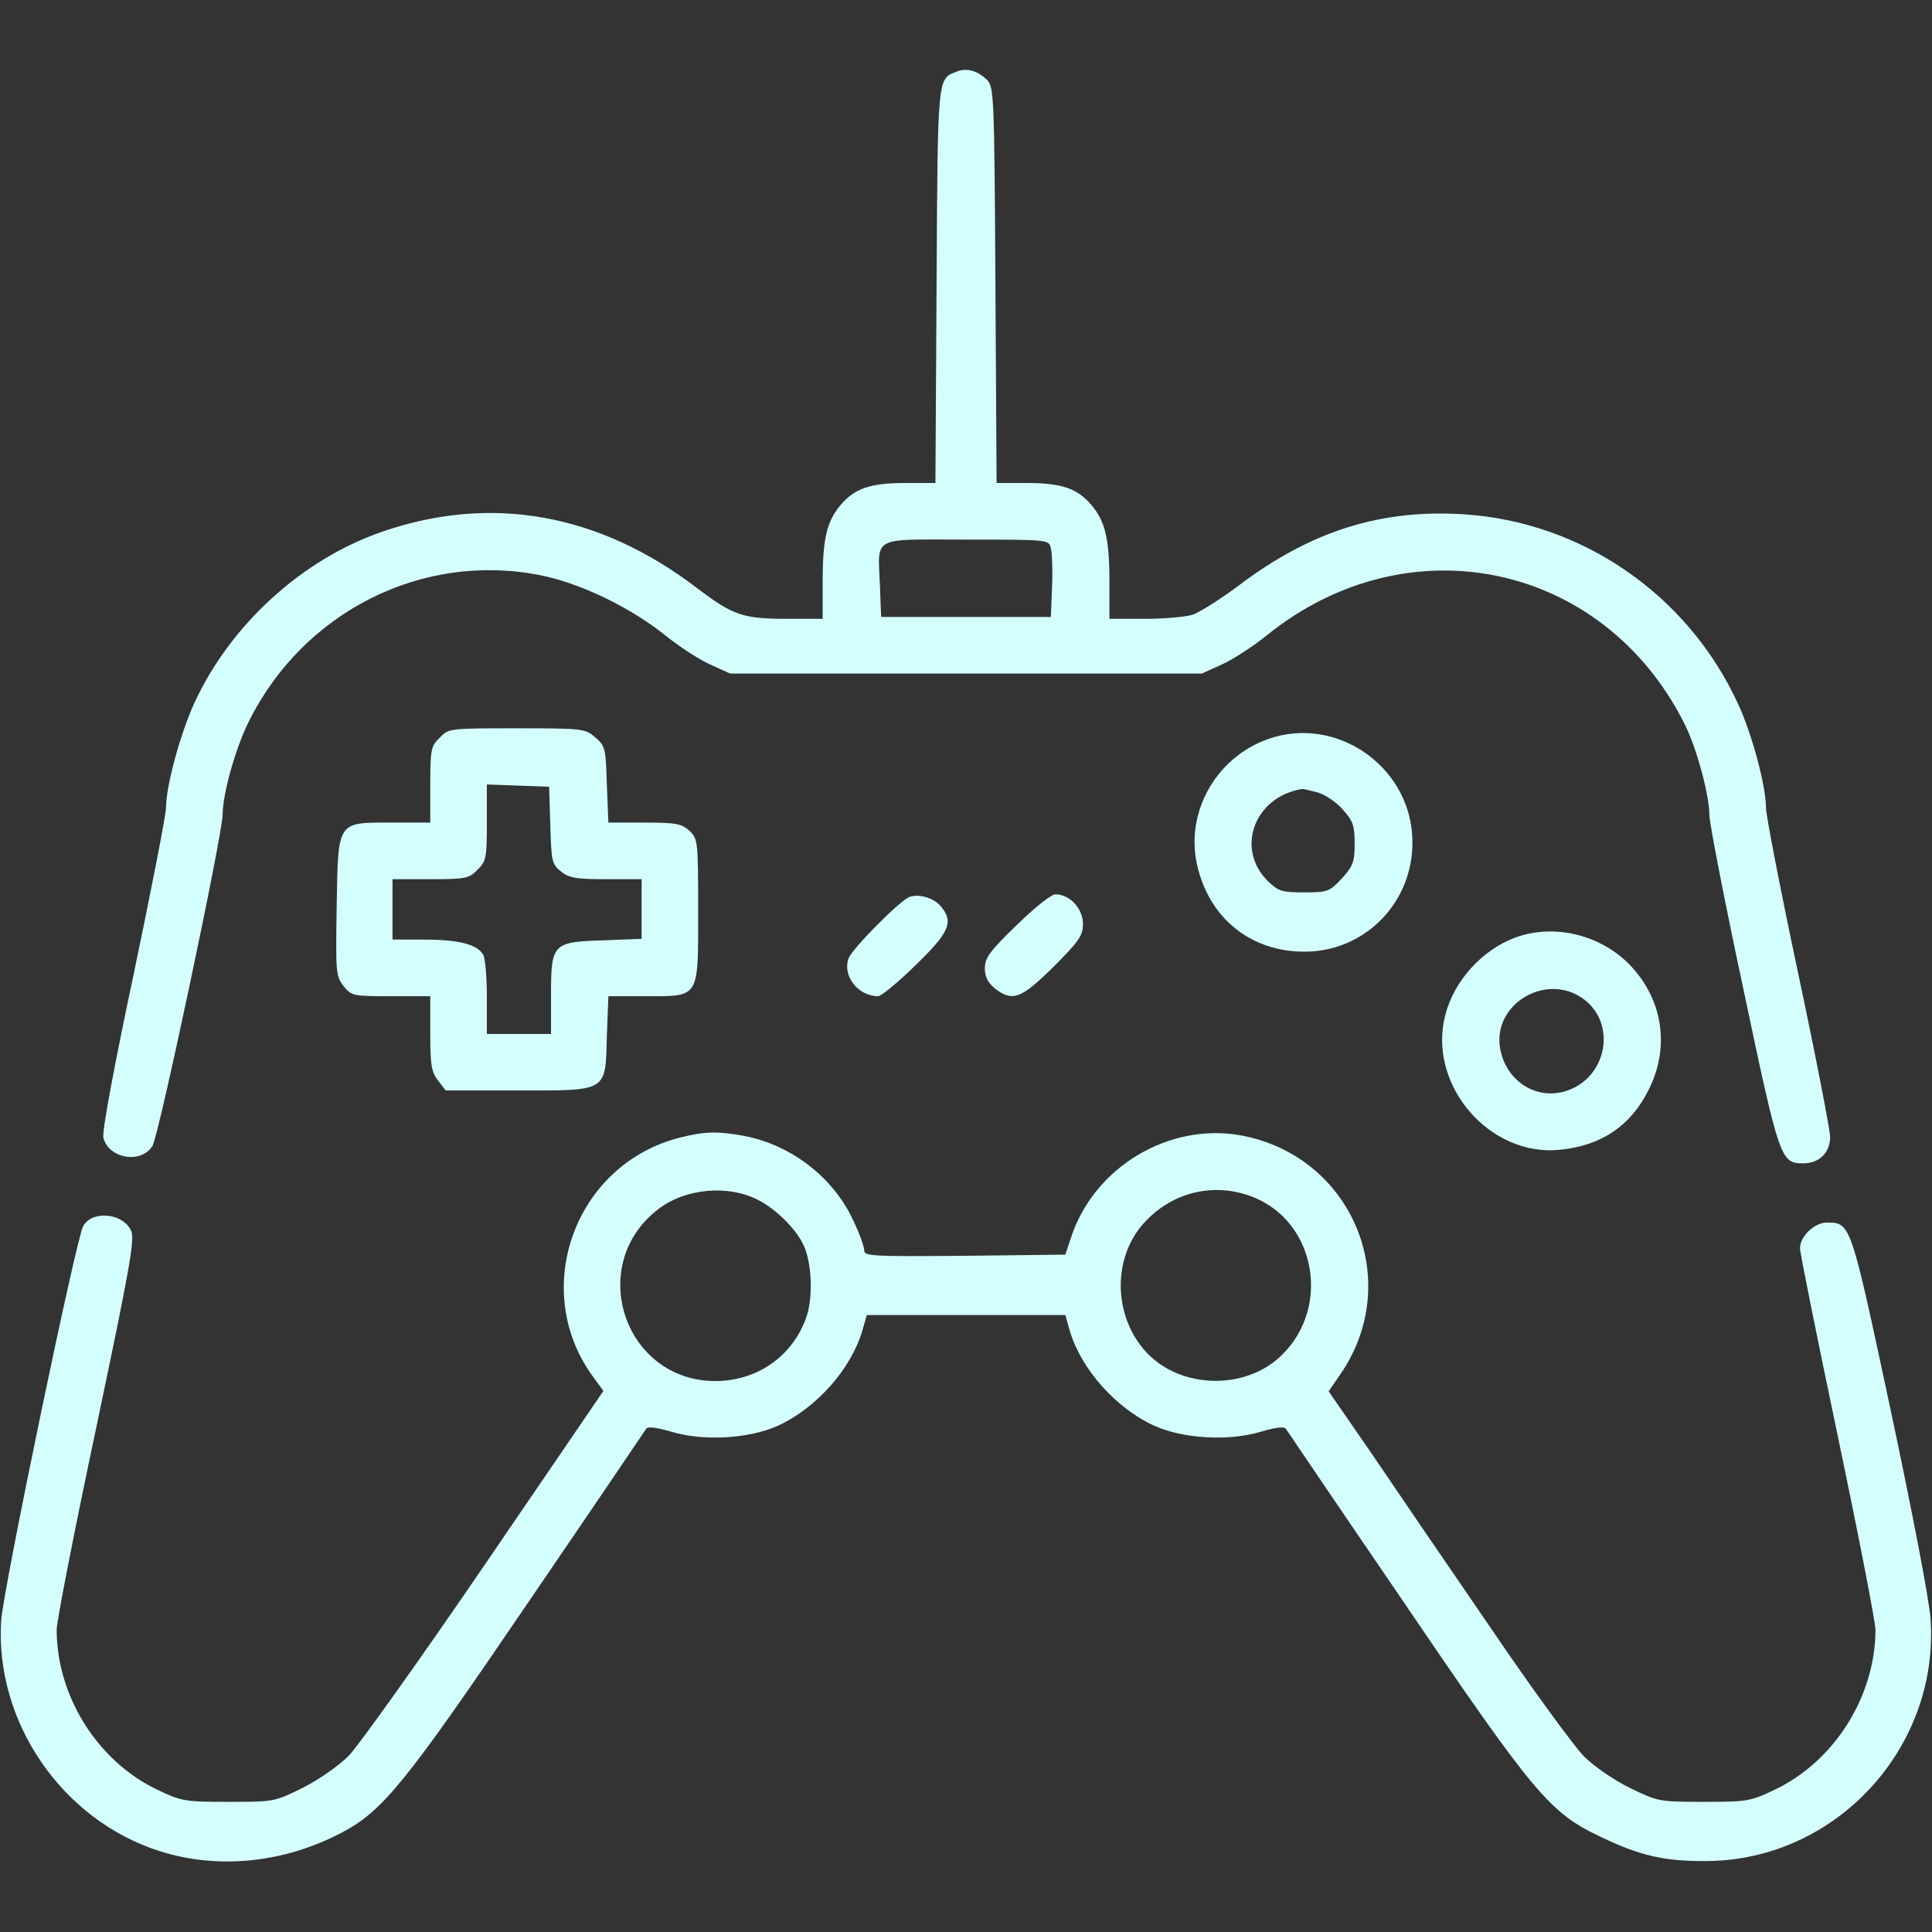 <svg width="30" height="30" viewBox="0 0 30 30" fill="none" xmlns="http://www.w3.org/2000/svg">
<rect x="0" y="0" width="30" height="30" fill="#333333" stroke="none"/>
<path d="M14.854 1.113C14.555 1.23 14.561 1.148 14.543 4.436L14.525 7.5H14.057C13.518 7.5 13.271 7.582 13.049 7.846C12.838 8.098 12.774 8.367 12.774 9.035V9.609H12.223C11.537 9.609 11.385 9.557 10.828 9.135C9.311 7.975 7.635 7.67 5.936 8.256C4.693 8.684 3.58 9.697 3.018 10.916C2.801 11.391 2.578 12.205 2.578 12.539C2.578 12.65 2.35 13.816 2.074 15.135C1.77 16.564 1.582 17.578 1.605 17.666C1.688 17.994 2.191 18.076 2.367 17.795C2.467 17.637 3.457 12.949 3.457 12.65C3.457 12.328 3.662 11.596 3.873 11.185C4.723 9.492 6.563 8.572 8.379 8.93C8.994 9.047 9.785 9.428 10.324 9.861C10.541 10.037 10.857 10.242 11.027 10.318L11.338 10.459H15H18.662L18.973 10.318C19.143 10.242 19.459 10.037 19.676 9.861C21.873 8.092 24.902 8.736 26.156 11.238C26.344 11.607 26.543 12.346 26.543 12.656C26.543 12.773 26.777 13.986 27.07 15.352C27.633 18.023 27.65 18.064 28.002 18.064C28.248 18.064 28.418 17.9 28.418 17.654C28.418 17.549 28.195 16.4 27.92 15.105C27.645 13.81 27.422 12.656 27.422 12.545C27.422 12.205 27.205 11.391 26.982 10.916C26.203 9.234 24.568 8.104 22.729 7.986C21.445 7.904 20.361 8.244 19.248 9.082C18.961 9.299 18.633 9.504 18.521 9.545C18.41 9.58 18.076 9.609 17.777 9.609H17.227V9.035C17.227 8.367 17.162 8.098 16.951 7.846C16.729 7.582 16.482 7.5 15.943 7.5H15.475L15.457 4.424C15.44 1.441 15.434 1.348 15.322 1.236C15.176 1.096 15.006 1.049 14.854 1.113ZM16.318 8.514C16.336 8.584 16.348 8.854 16.336 9.111L16.318 9.58H15H13.682L13.664 9.111C13.635 8.309 13.506 8.379 15 8.379C16.289 8.379 16.289 8.379 16.318 8.514Z" fill="#D4FEFE"/>
<path d="M6.828 11.455C6.693 11.584 6.681 11.637 6.681 12.187V12.773H6.101C5.222 12.773 5.252 12.732 5.228 14.074C5.211 15.1 5.216 15.158 5.334 15.31C5.457 15.463 5.474 15.469 6.072 15.469H6.681V16.049C6.681 16.541 6.699 16.646 6.804 16.781L6.921 16.933H8.029C9.447 16.933 9.4 16.963 9.423 16.09L9.447 15.469H10.027C10.871 15.469 10.841 15.515 10.841 14.133C10.841 13.055 10.835 13.025 10.707 12.902C10.584 12.791 10.507 12.773 10.009 12.773H9.447L9.423 12.181C9.406 11.619 9.4 11.584 9.242 11.449C9.084 11.314 9.054 11.309 8.023 11.309C6.98 11.309 6.968 11.309 6.828 11.455ZM8.545 12.814C8.562 13.377 8.568 13.418 8.714 13.535C8.843 13.635 8.949 13.652 9.412 13.652H9.963V14.115V14.578L9.382 14.601C8.58 14.625 8.556 14.648 8.556 15.451V16.055H8.058H7.56V15.492C7.56 15.187 7.537 14.883 7.502 14.824C7.414 14.666 7.127 14.59 6.588 14.59H6.095V14.121V13.652H6.681C7.232 13.652 7.285 13.64 7.414 13.506C7.548 13.377 7.56 13.324 7.56 12.773V12.181L8.046 12.199L8.527 12.217L8.545 12.814Z" fill="#D4FEFE"/>
<path d="M19.793 11.443C18.908 11.695 18.369 12.615 18.604 13.494C18.809 14.285 19.442 14.777 20.25 14.777C21.188 14.783 21.944 14.016 21.932 13.066C21.926 11.965 20.848 11.15 19.793 11.443ZM20.461 12.305C20.578 12.34 20.754 12.457 20.854 12.574C21.012 12.75 21.035 12.826 21.035 13.096C21.035 13.383 21.012 13.447 20.836 13.641C20.643 13.846 20.619 13.857 20.25 13.857C19.91 13.857 19.852 13.84 19.694 13.688C19.178 13.189 19.471 12.375 20.215 12.252C20.233 12.246 20.344 12.275 20.461 12.305Z" fill="#D4FEFE"/>
<path d="M14.122 13.928C13.976 13.98 13.238 14.725 13.179 14.877C13.074 15.146 13.32 15.469 13.636 15.469C13.683 15.469 13.947 15.252 14.216 14.988C14.743 14.479 14.814 14.315 14.609 14.074C14.497 13.94 14.269 13.875 14.122 13.928Z" fill="#D4FEFE"/>
<path d="M15.785 14.367C15.369 14.771 15.293 14.871 15.293 15.035C15.293 15.17 15.34 15.258 15.445 15.346C15.721 15.562 15.855 15.51 16.359 15.012C16.764 14.607 16.816 14.525 16.816 14.344C16.816 14.109 16.611 13.887 16.389 13.887C16.324 13.887 16.066 14.092 15.785 14.367Z" fill="#D4FEFE"/>
<path d="M23.538 14.555C23.022 14.742 22.577 15.228 22.442 15.762C22.161 16.84 23.127 17.971 24.229 17.853C24.868 17.789 25.325 17.478 25.6 16.922C25.94 16.248 25.817 15.498 25.29 14.965C24.832 14.508 24.129 14.344 23.538 14.555ZM24.534 15.475C25.12 15.838 24.979 16.74 24.305 16.945C23.836 17.086 23.368 16.769 23.291 16.26C23.192 15.609 23.959 15.123 24.534 15.475Z" fill="#D4FEFE"/>
<path d="M10.577 17.66C8.942 18.059 8.221 19.998 9.194 21.357L9.37 21.598L7.53 24.293C6.522 25.77 5.567 27.105 5.415 27.264C5.257 27.422 4.952 27.633 4.7 27.762C4.26 27.979 4.249 27.979 3.551 27.979C2.878 27.979 2.825 27.973 2.444 27.791C1.518 27.352 0.88 26.338 0.88 25.307C0.88 25.178 1.155 23.766 1.495 22.166C2.022 19.658 2.098 19.236 2.034 19.107C1.905 18.832 1.425 18.791 1.29 19.043C1.178 19.254 0.048 24.686 0.018 25.166C-0.081 26.742 0.967 28.266 2.485 28.746C3.393 29.033 4.407 28.928 5.303 28.459C5.948 28.119 6.288 27.697 8.204 24.879C9.188 23.438 10.008 22.225 10.032 22.189C10.055 22.148 10.178 22.16 10.419 22.23C10.917 22.383 11.632 22.342 12.083 22.137C12.68 21.861 13.214 21.258 13.389 20.666L13.46 20.42H15.001H16.542L16.612 20.666C16.788 21.258 17.321 21.861 17.919 22.137C18.37 22.342 19.085 22.383 19.583 22.23C19.823 22.16 19.946 22.148 19.969 22.189C19.993 22.225 20.813 23.438 21.798 24.879C23.831 27.873 24.065 28.148 24.856 28.523C25.477 28.822 25.858 28.904 26.514 28.898C28.512 28.881 30.118 27.135 29.977 25.137C29.96 24.855 29.69 23.455 29.362 21.914C28.735 18.979 28.741 18.984 28.366 18.984C28.173 18.984 27.95 19.201 27.95 19.383C27.95 19.453 28.214 20.76 28.536 22.295C28.858 23.83 29.122 25.184 29.122 25.307C29.122 26.338 28.483 27.352 27.557 27.791C27.177 27.973 27.124 27.979 26.45 27.979C25.759 27.979 25.741 27.973 25.307 27.762C25.067 27.645 24.751 27.428 24.598 27.275C24.452 27.129 23.79 26.227 23.139 25.266C22.483 24.311 21.651 23.092 21.294 22.564L20.631 21.604L20.813 21.34C21.809 19.893 21.001 17.953 19.272 17.631C18.153 17.426 16.987 18.123 16.63 19.219L16.542 19.482L14.983 19.5C13.518 19.512 13.419 19.506 13.419 19.412C13.419 19.354 13.342 19.143 13.243 18.938C12.932 18.275 12.282 17.777 11.55 17.637C11.157 17.566 10.952 17.566 10.577 17.66ZM11.772 18.633C12.03 18.762 12.341 19.061 12.464 19.307C12.61 19.582 12.633 20.168 12.51 20.484C12.288 21.076 11.743 21.445 11.104 21.445C9.686 21.439 9.094 19.635 10.225 18.773C10.647 18.451 11.309 18.393 11.772 18.633ZM19.483 18.598C20.432 18.996 20.661 20.291 19.911 21.035C19.354 21.592 18.34 21.574 17.802 21C17.268 20.426 17.268 19.477 17.813 18.938C18.259 18.486 18.903 18.357 19.483 18.598Z" fill="#D4FEFE"/>
</svg>
